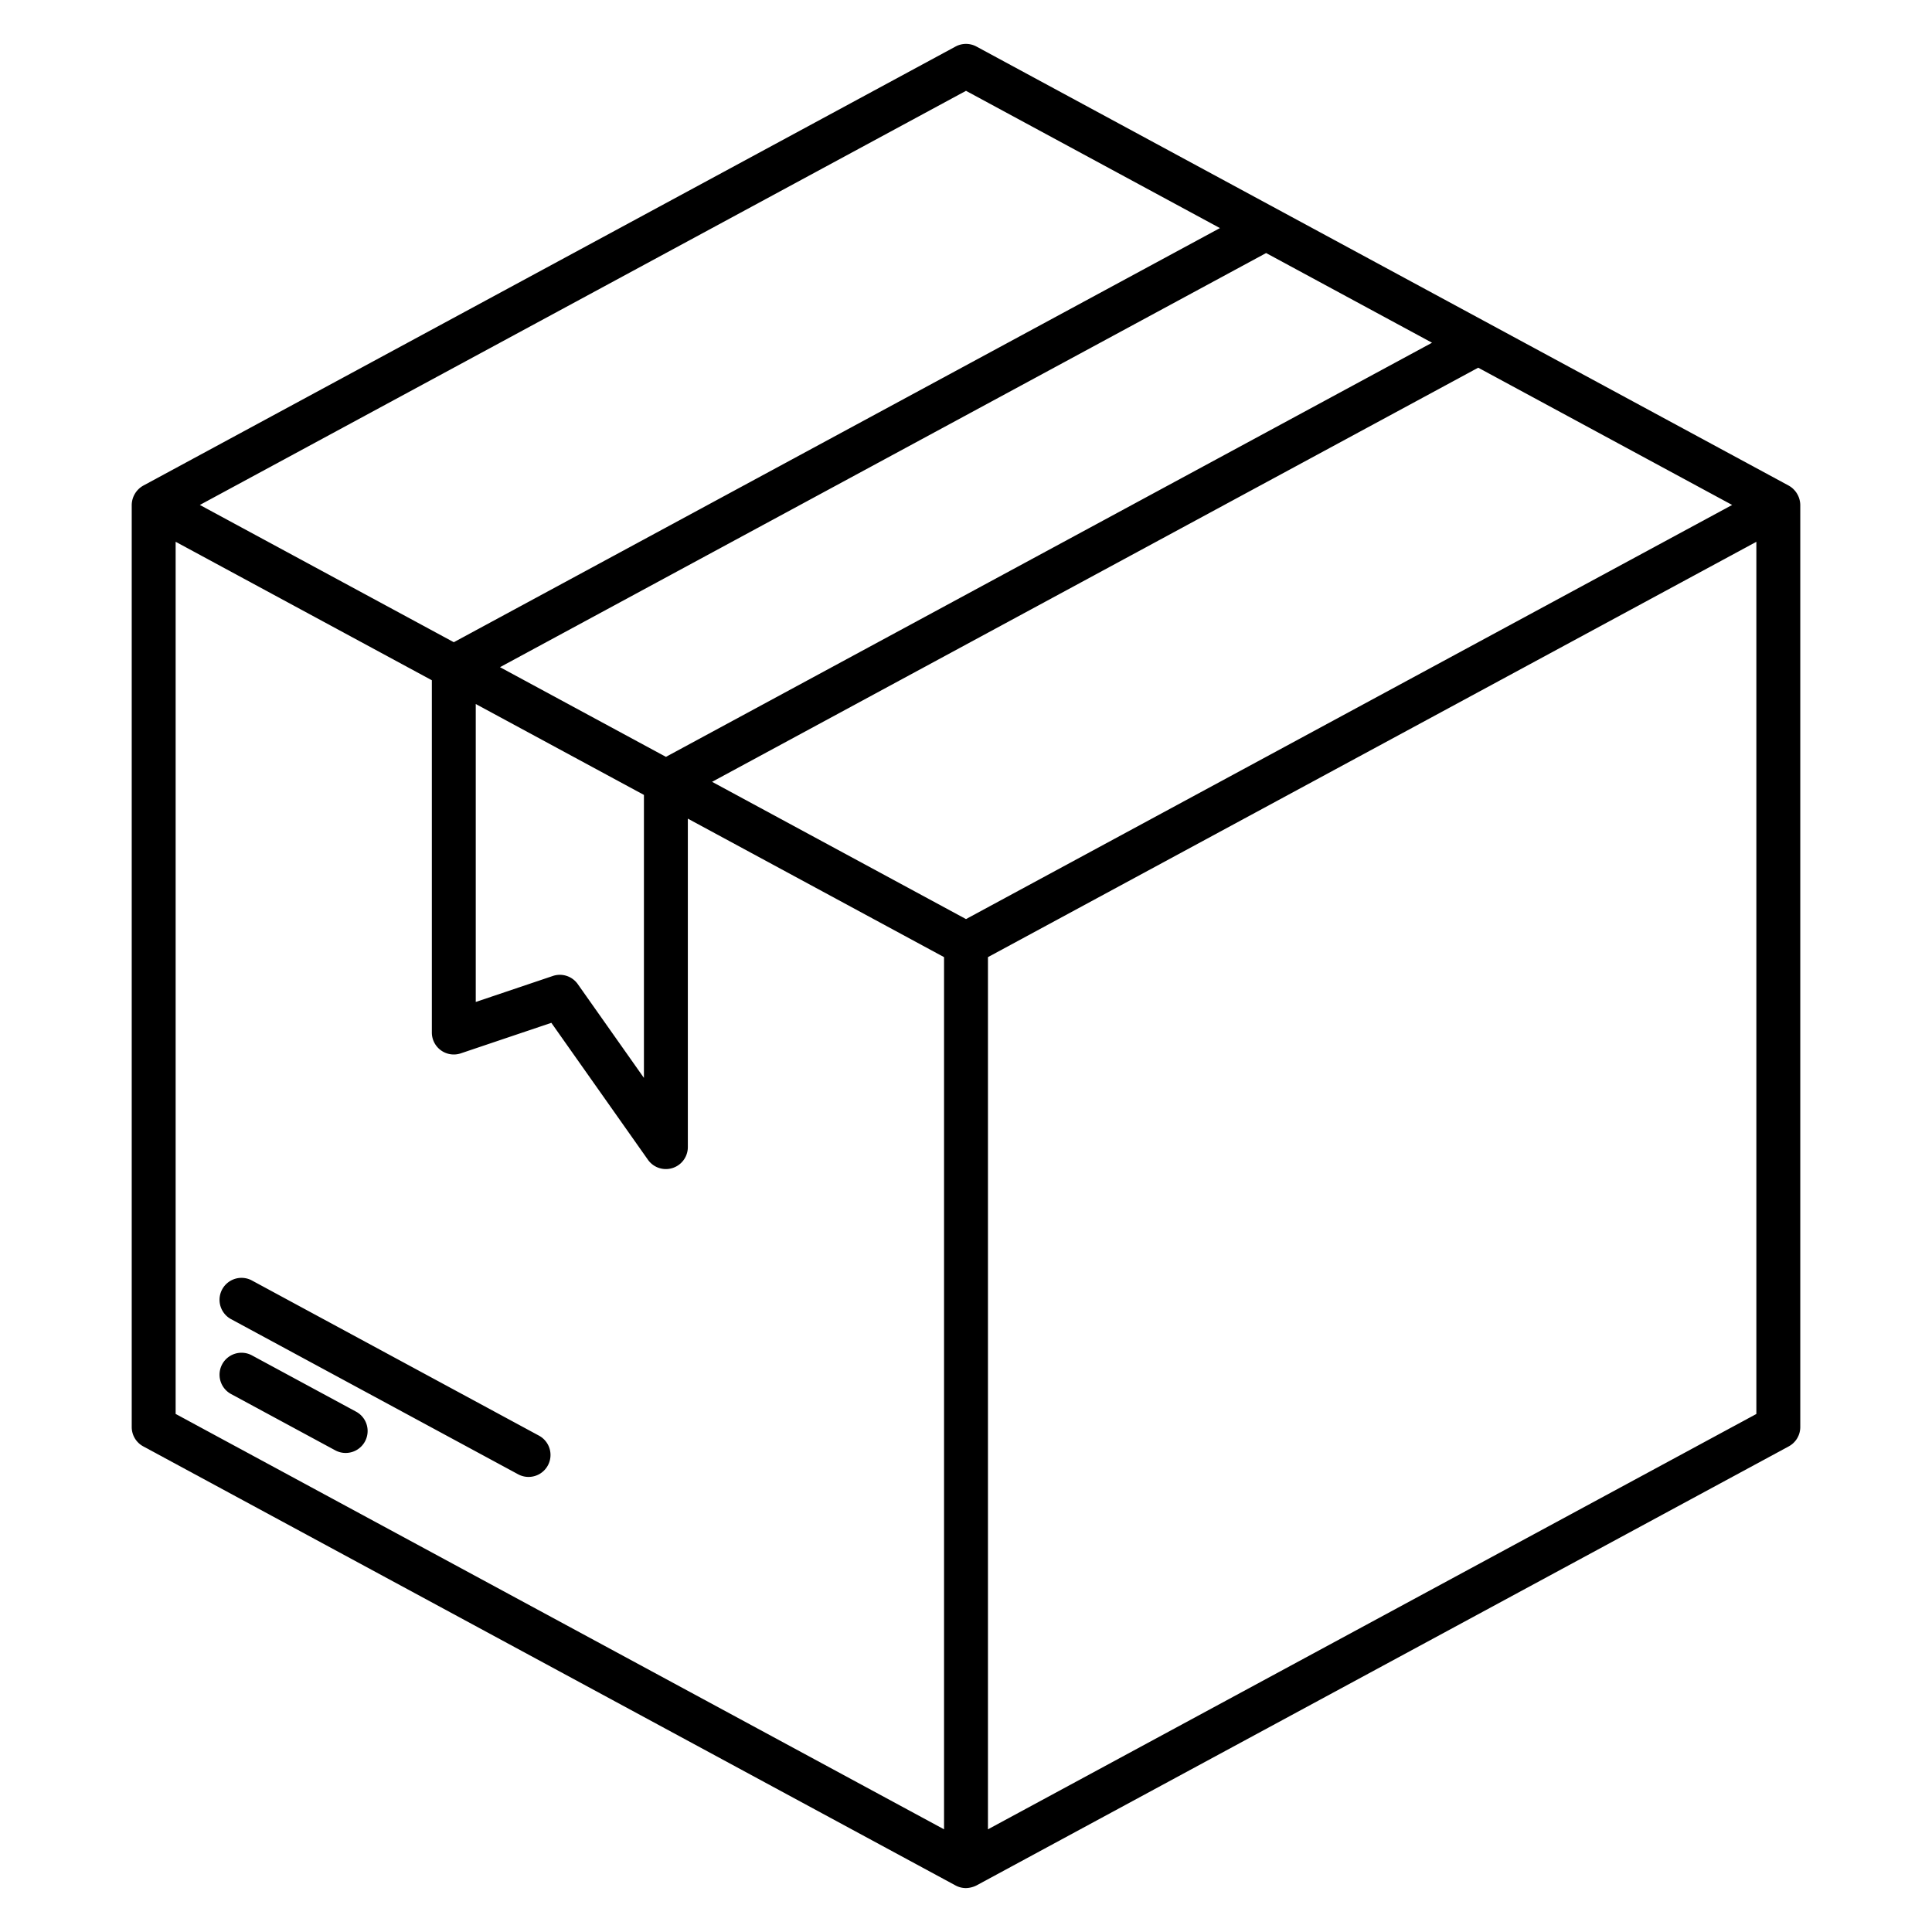 <svg xmlns="http://www.w3.org/2000/svg" version="1.1" xmlns:xlink="http://www.w3.org/1999/xlink" xmlns:svgjs="http://svgjs.com/svgjs" width="512" height="512" x="0" y="0" viewBox="0 0 88 88" style="enable-background:new 0 0 512 512" xml:space="preserve"><g><path d="m81.476 22.12-37-20a1.002 1.002 0 0 0-.952 0l-37 20A1.027 1.027 0 0 0 6 23v42a1 1 0 0 0 .524.88l37 20A1.001 1.001 0 0 0 44 86a1.142 1.142 0 0 0 .476-.12l37-20A1 1 0 0 0 82 65V23a1.03 1.03 0 0 0-.524-.88ZM21.67 32.067l7.66 4.14v12.89l-3.013-4.272a1 1 0 0 0-1.136-.371l-3.511 1.184ZM78.897 23 44 41.863l-11.566-6.252L67.33 16.748Zm-13.67-7.389L30.332 34.474l-7.558-4.085 34.896-18.863ZM44 4.137l11.566 6.252L20.67 29.252 9.103 23ZM8 24.677l11.67 6.308V47.03a1 1 0 0 0 1.32.948l4.123-1.39 4.4 6.238a1 1 0 0 0 1.817-.576V37.288L43 43.596v39.727L8 64.403Zm37 58.646V43.596l35-18.918v39.726Z" fill="#000000" data-original="#000000"></path><path d="m24.55 65.392-13.074-7.067a1 1 0 0 0-.952 1.76L23.6 67.152a1 1 0 0 0 .95-1.76ZM16.22 64.3l-4.744-2.564a1 1 0 1 0-.951 1.76l4.744 2.564a1 1 0 0 0 .951-1.76Z" fill="#000000" data-original="#000000"></path></g></svg>